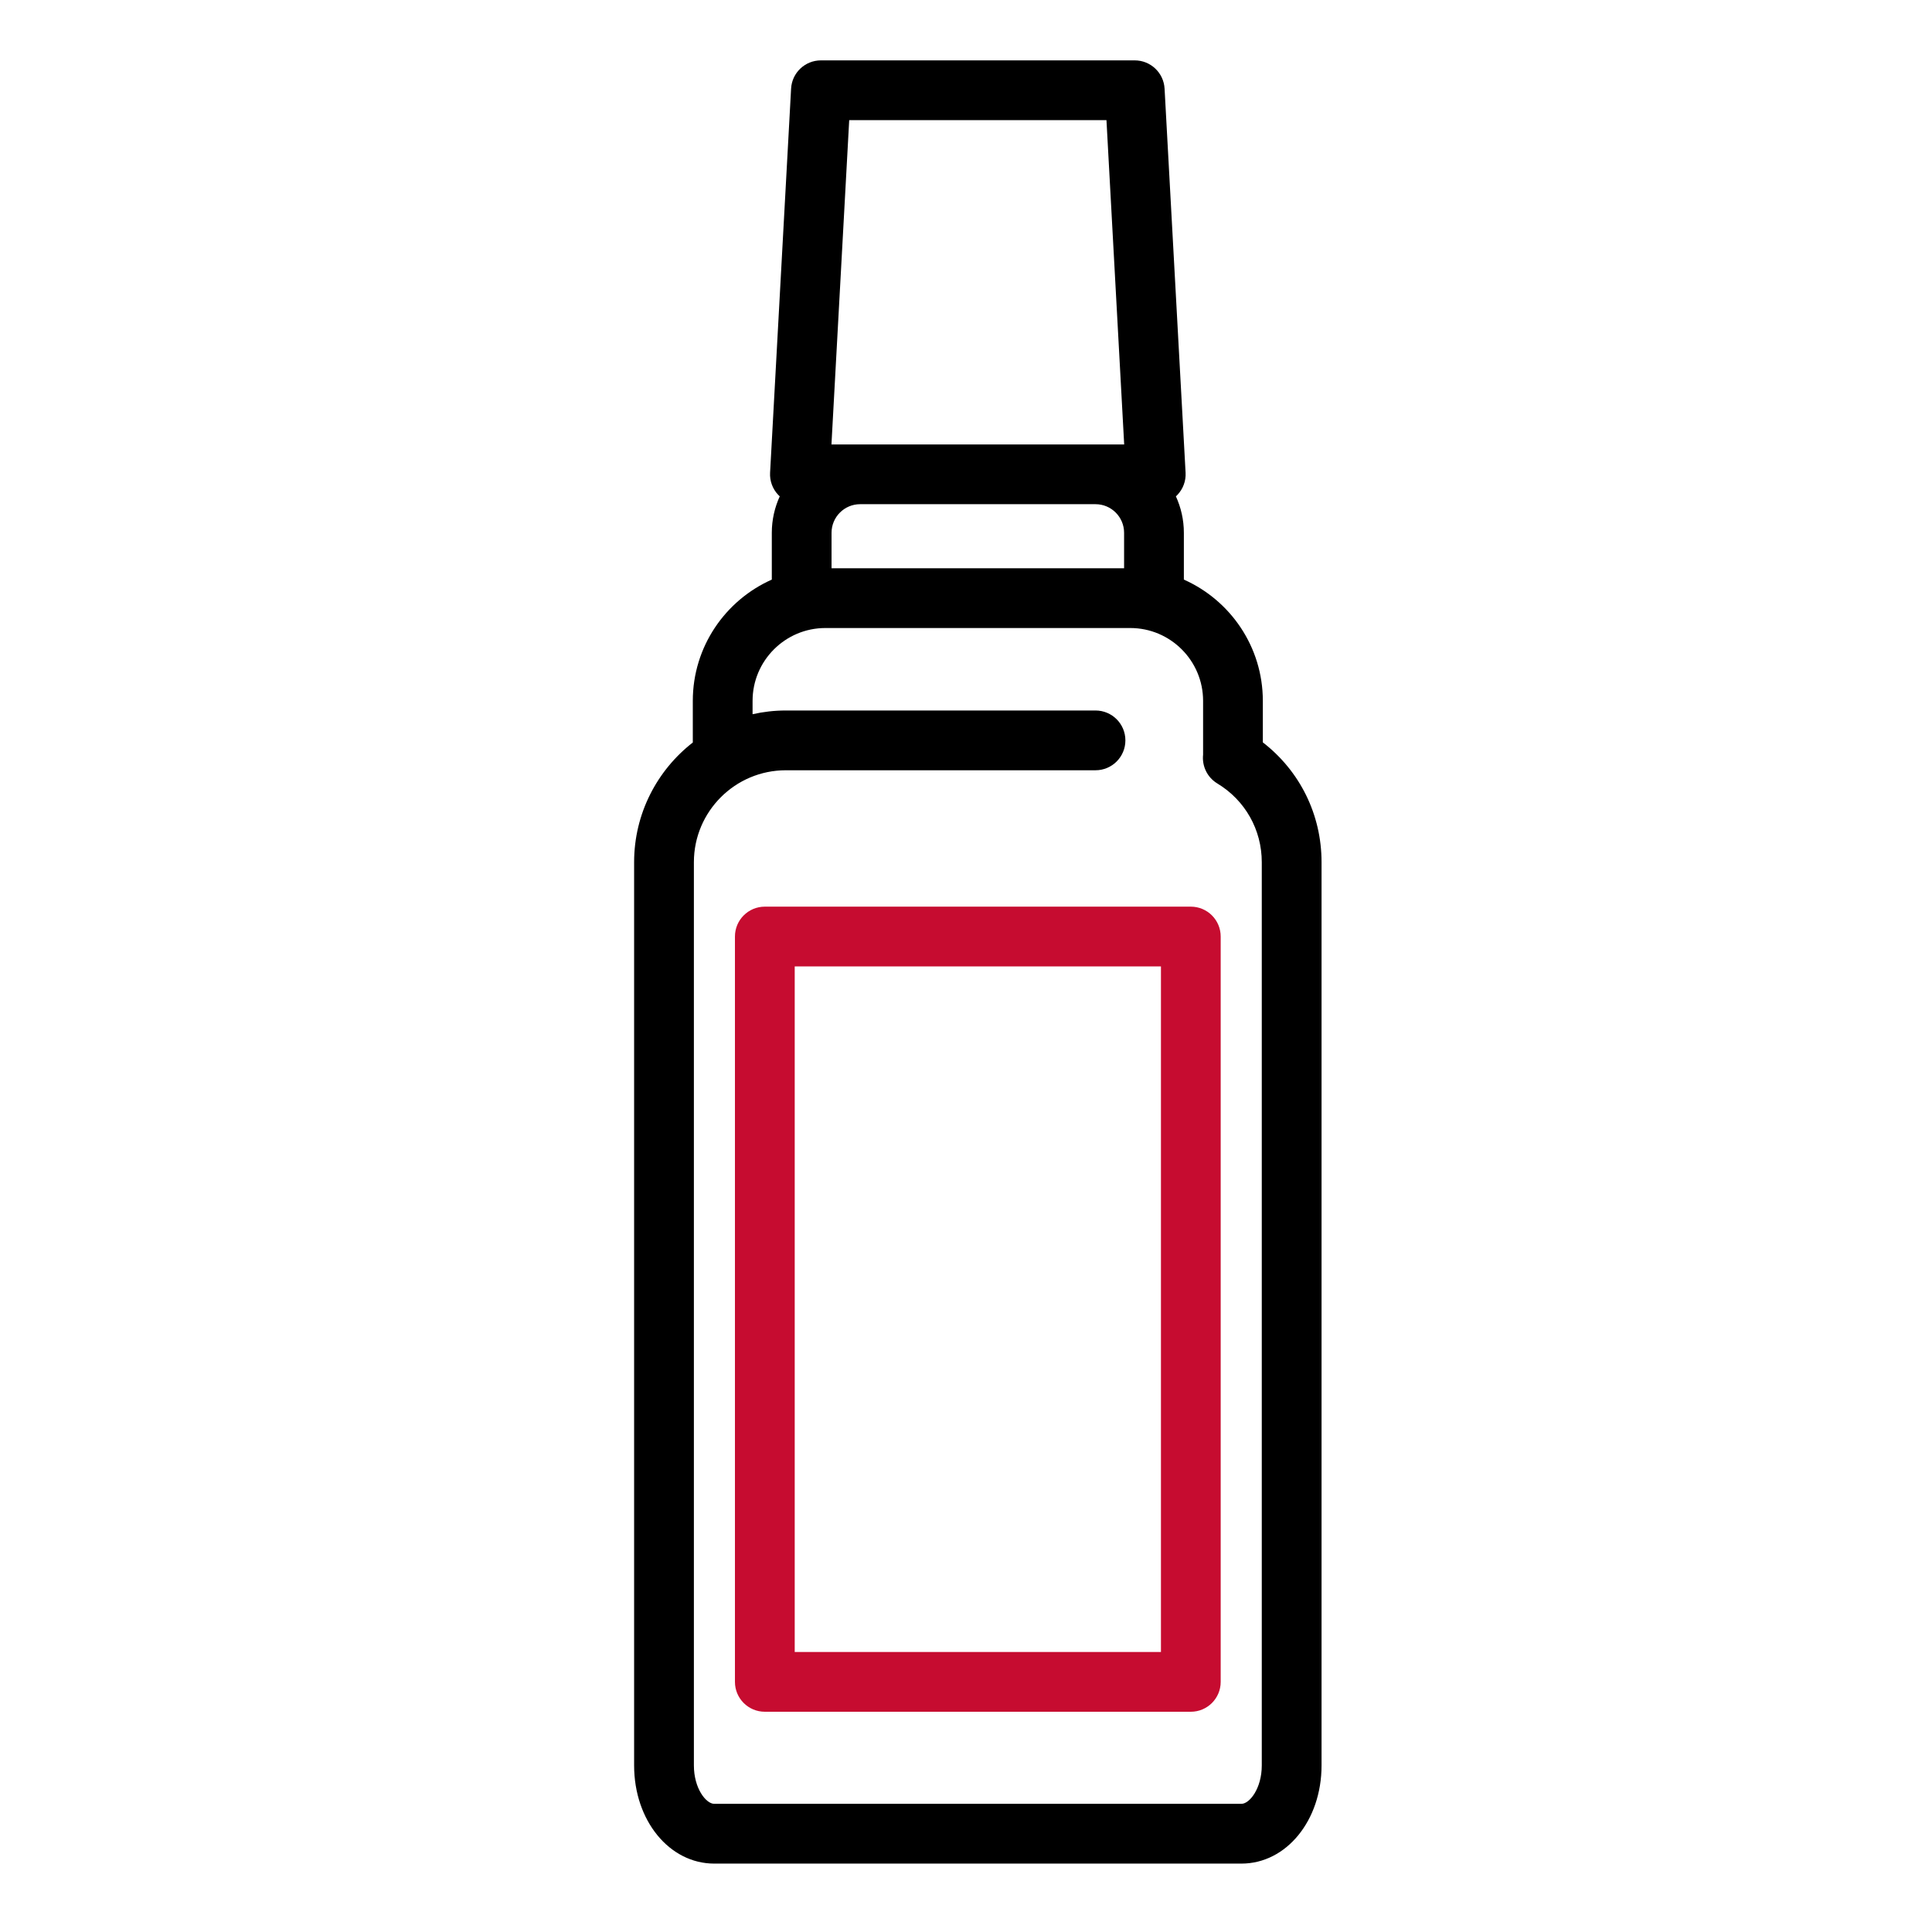 <svg width="64" height="64" viewBox="0 0 64 64" fill="none" xmlns="http://www.w3.org/2000/svg">
<g clip-path="url(#clip0)">
<path fill-rule="evenodd" clip-rule="evenodd" d="M41.833 23.216V24.592C43.06 25.54 43.778 26.984 43.778 28.561V58.482C43.778 60.306 42.612 61.734 41.124 61.734H23.66C22.172 61.734 21.006 60.306 21.006 58.482V28.561C21.006 26.951 21.768 25.516 22.95 24.596V23.216C22.95 21.426 24.027 19.884 25.567 19.2V17.649C25.567 17.218 25.663 16.81 25.83 16.442C25.828 16.44 25.825 16.437 25.823 16.435C25.808 16.422 25.793 16.408 25.779 16.393C25.592 16.196 25.495 15.93 25.51 15.659L26.206 2.936C26.234 2.411 26.668 2 27.194 2H37.59C38.115 2 38.549 2.411 38.578 2.936L39.274 15.659C39.289 15.93 39.191 16.196 39.004 16.393C38.99 16.409 38.974 16.423 38.958 16.437L38.953 16.442C39.121 16.81 39.217 17.218 39.217 17.649V19.2C40.756 19.884 41.833 21.426 41.833 23.216ZM36.291 16.702H28.492C27.971 16.702 27.546 17.127 27.546 17.649V18.824H37.237V17.649C37.237 17.127 36.813 16.702 36.291 16.702ZM36.653 3.98H28.131L27.543 14.723H28.492H36.291H37.24L36.653 3.98ZM41.124 59.754C41.392 59.754 41.798 59.247 41.798 58.482V28.562C41.798 27.485 41.247 26.51 40.325 25.953C39.985 25.747 39.814 25.37 39.854 25V23.216C39.854 21.886 38.772 20.804 37.442 20.804H27.342C26.012 20.804 24.93 21.886 24.93 23.216V23.659C25.285 23.579 25.653 23.536 26.032 23.536H36.29C36.837 23.536 37.28 23.979 37.28 24.526C37.28 25.073 36.837 25.516 36.29 25.516H26.032C24.352 25.516 22.986 26.882 22.986 28.561V58.482C22.986 59.247 23.391 59.754 23.66 59.754H41.124Z" fill="black"/>
<path fill-rule="evenodd" clip-rule="evenodd" d="M39.447 30.034H25.336C24.789 30.034 24.346 30.477 24.346 31.024V55.714C24.346 56.261 24.789 56.704 25.336 56.704H39.447C39.994 56.704 40.437 56.261 40.437 55.714V31.024C40.437 30.477 39.994 30.034 39.447 30.034ZM26.326 54.724H38.458V32.014H26.326V54.724Z" fill="#C60C30"/>
</g>
<defs>
<clipPath id="clip0">
<rect width="59.734" height="59.734" fill="white" transform="translate(2 2)"/>
</clipPath>
</defs>
</svg>
